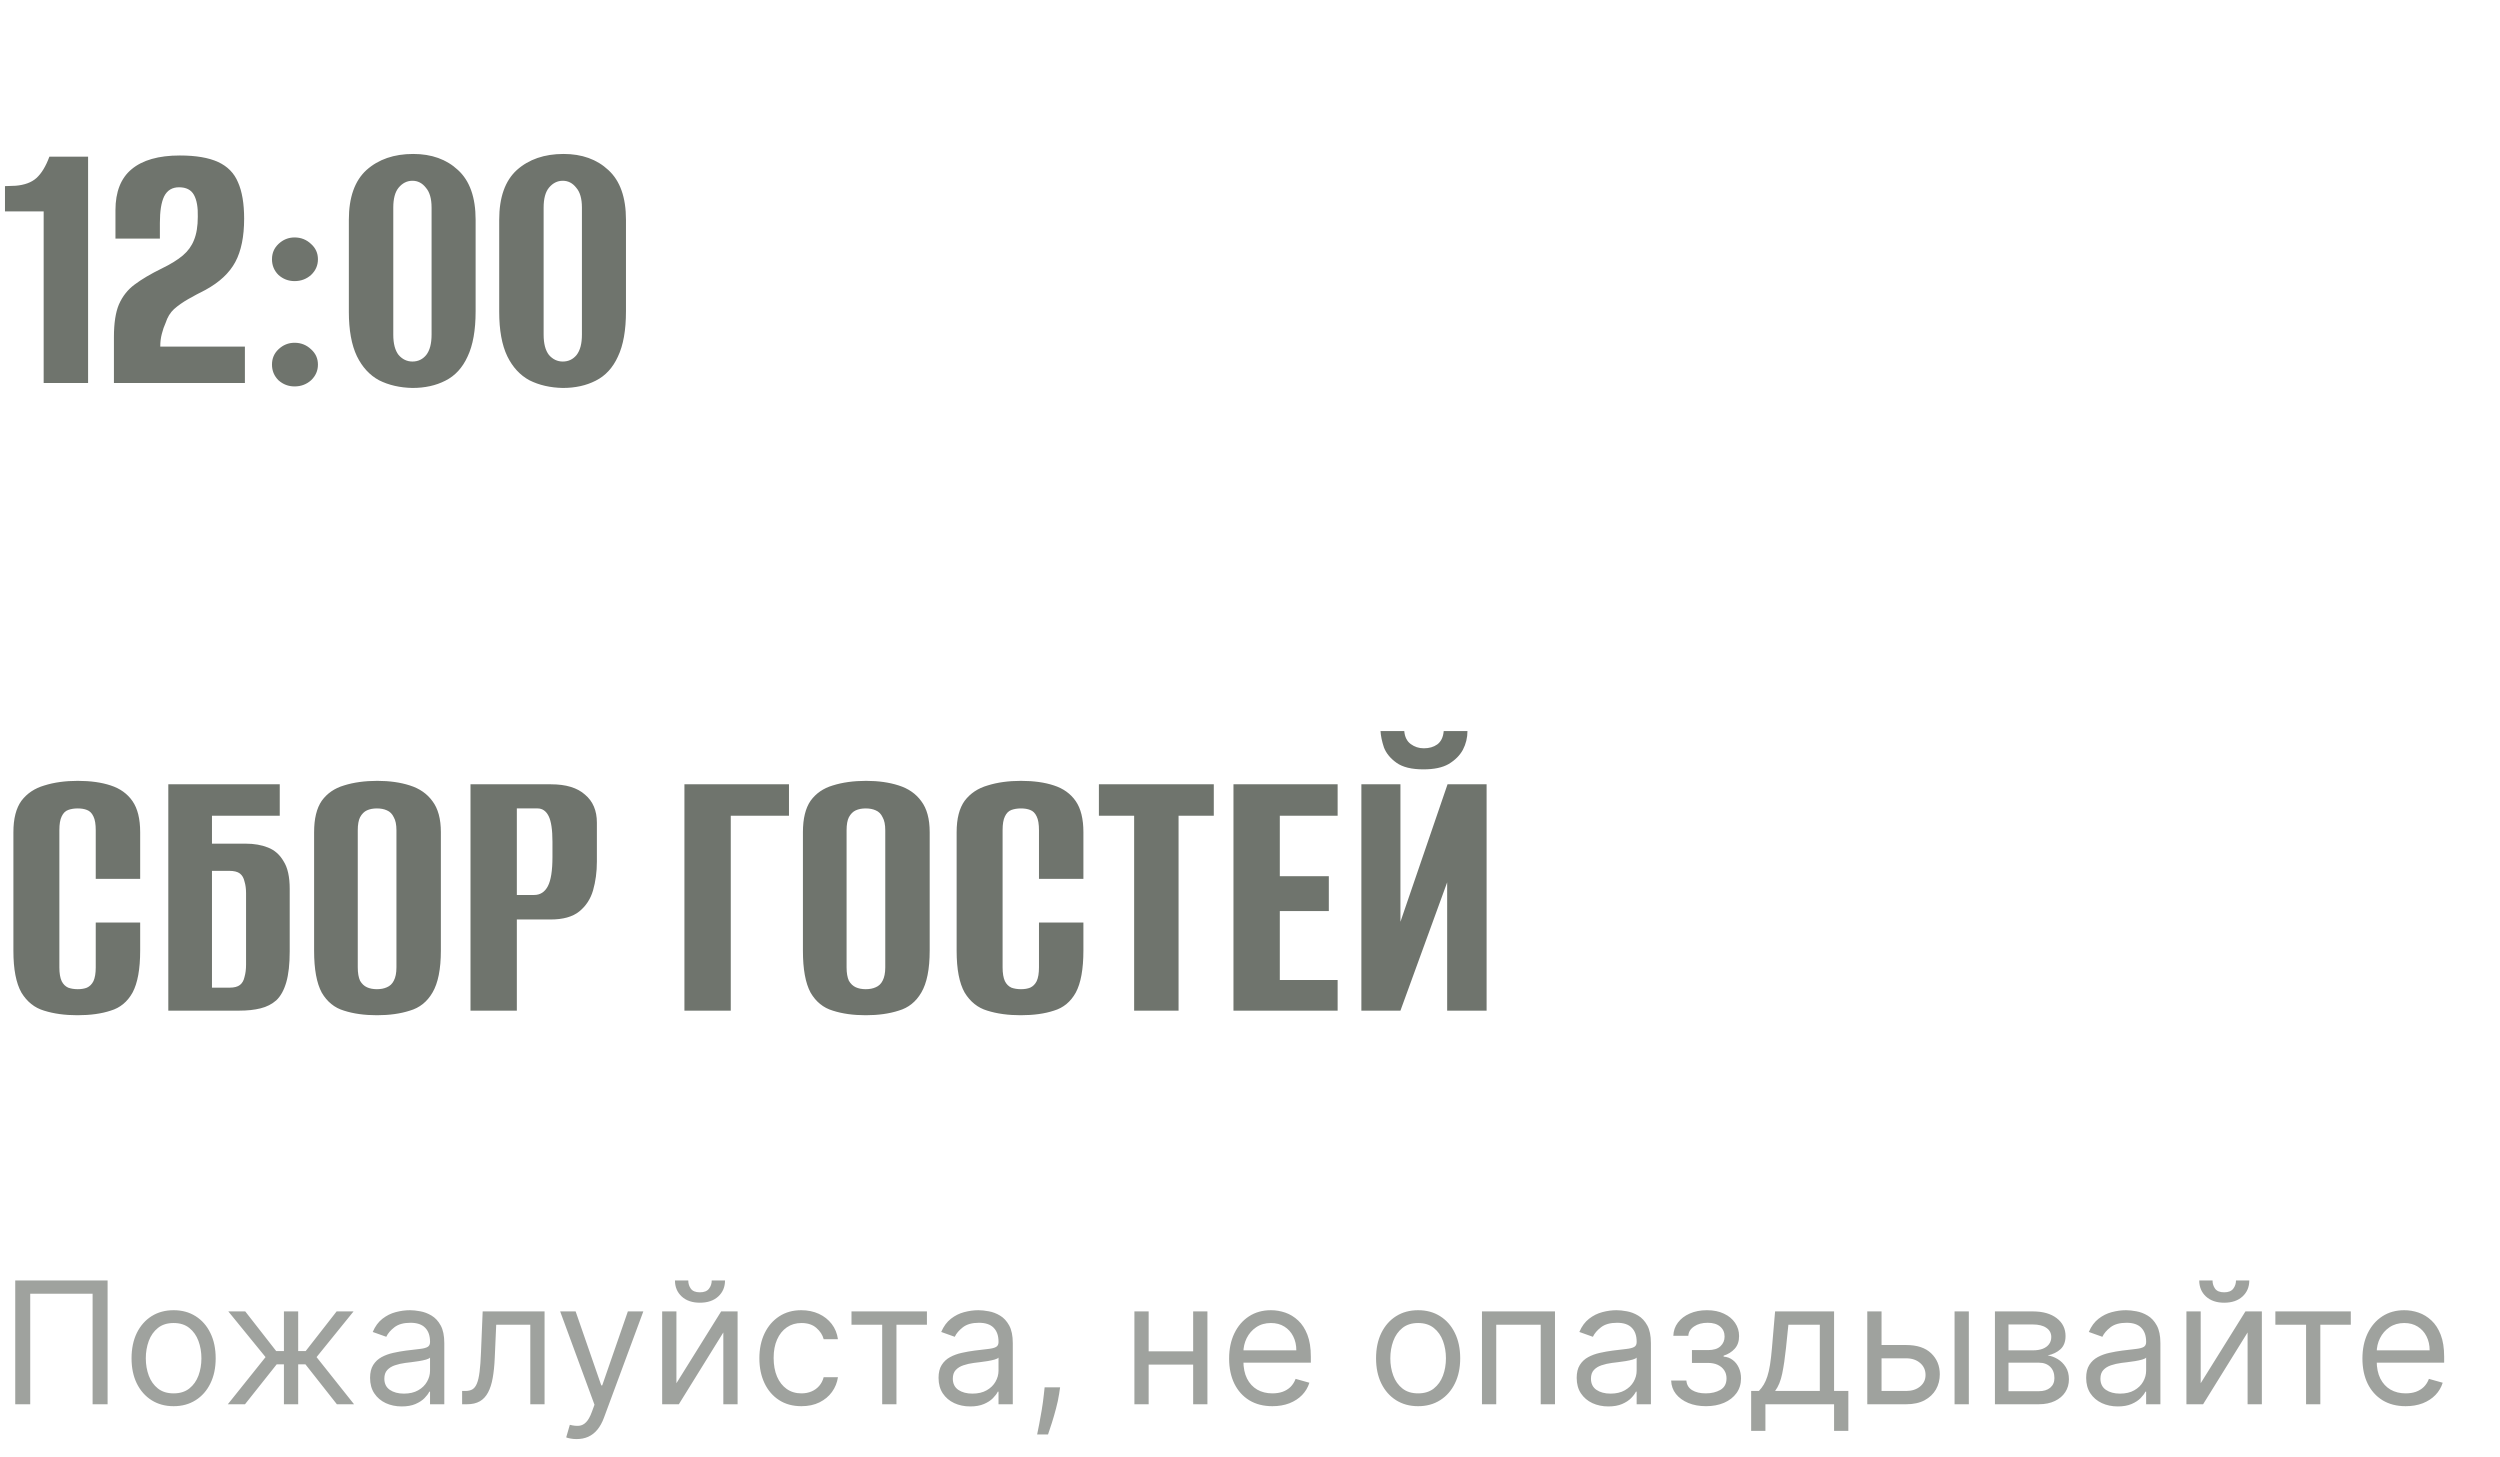 <?xml version="1.0" encoding="UTF-8"?> <svg xmlns="http://www.w3.org/2000/svg" width="235" height="137" viewBox="0 0 235 137" fill="none"><path opacity="0.9" d="M4.104 36V19.872H0.468V17.496L1.476 17.46C2.316 17.388 2.964 17.148 3.42 16.74C3.9 16.308 4.308 15.636 4.644 14.724H8.28V36H4.104ZM10.709 36C10.709 35.28 10.709 34.56 10.709 33.84C10.709 33.12 10.709 32.4 10.709 31.68C10.709 30.384 10.865 29.364 11.177 28.62C11.513 27.852 12.005 27.228 12.653 26.748C13.325 26.244 14.177 25.74 15.209 25.236C16.049 24.828 16.709 24.42 17.189 24.012C17.669 23.604 18.017 23.124 18.233 22.572C18.473 21.996 18.593 21.264 18.593 20.376C18.617 19.488 18.497 18.804 18.233 18.324C17.969 17.844 17.501 17.604 16.829 17.604C16.181 17.604 15.713 17.892 15.425 18.468C15.161 19.02 15.029 19.848 15.029 20.952V22.428H10.853V19.764C10.853 18.036 11.357 16.752 12.365 15.912C13.397 15.048 14.909 14.616 16.901 14.616C18.413 14.616 19.613 14.82 20.501 15.228C21.389 15.636 22.013 16.272 22.373 17.136C22.757 18 22.949 19.14 22.949 20.556C22.949 22.236 22.673 23.592 22.121 24.624C21.569 25.656 20.633 26.532 19.313 27.252C18.737 27.54 18.197 27.828 17.693 28.116C17.189 28.404 16.745 28.716 16.361 29.052C16.001 29.388 15.737 29.82 15.569 30.348C15.425 30.66 15.305 31.008 15.209 31.392C15.113 31.752 15.065 32.148 15.065 32.58H23.021V36H10.709ZM27.69 26.424C27.114 26.424 26.61 26.232 26.178 25.848C25.77 25.44 25.566 24.948 25.566 24.372C25.566 23.796 25.77 23.316 26.178 22.932C26.61 22.524 27.114 22.32 27.69 22.32C28.29 22.32 28.806 22.524 29.238 22.932C29.67 23.316 29.886 23.796 29.886 24.372C29.886 24.948 29.67 25.44 29.238 25.848C28.806 26.232 28.29 26.424 27.69 26.424ZM27.69 36.324C27.114 36.324 26.61 36.132 26.178 35.748C25.77 35.34 25.566 34.848 25.566 34.272C25.566 33.696 25.77 33.216 26.178 32.832C26.61 32.424 27.114 32.22 27.69 32.22C28.29 32.22 28.806 32.424 29.238 32.832C29.67 33.216 29.886 33.696 29.886 34.272C29.886 34.848 29.67 35.34 29.238 35.748C28.806 36.132 28.29 36.324 27.69 36.324ZM38.768 36.468C37.592 36.444 36.548 36.204 35.636 35.748C34.748 35.268 34.052 34.512 33.548 33.48C33.044 32.424 32.792 31.032 32.792 29.304V20.664C32.792 18.552 33.344 16.992 34.448 15.984C35.576 14.976 37.04 14.472 38.84 14.472C40.568 14.472 41.972 14.976 43.052 15.984C44.156 16.992 44.708 18.552 44.708 20.664V29.268C44.708 31.044 44.456 32.46 43.952 33.516C43.472 34.572 42.776 35.328 41.864 35.784C40.976 36.24 39.944 36.468 38.768 36.468ZM38.768 33.984C39.296 33.984 39.728 33.78 40.064 33.372C40.4 32.94 40.568 32.304 40.568 31.464V19.512C40.568 18.672 40.388 18.048 40.028 17.64C39.692 17.208 39.272 16.992 38.768 16.992C38.264 16.992 37.832 17.208 37.472 17.64C37.136 18.048 36.968 18.672 36.968 19.512V31.464C36.968 32.304 37.136 32.94 37.472 33.372C37.832 33.78 38.264 33.984 38.768 33.984ZM52.901 36.468C51.725 36.444 50.681 36.204 49.769 35.748C48.881 35.268 48.185 34.512 47.681 33.48C47.177 32.424 46.925 31.032 46.925 29.304V20.664C46.925 18.552 47.477 16.992 48.581 15.984C49.709 14.976 51.173 14.472 52.973 14.472C54.701 14.472 56.105 14.976 57.185 15.984C58.289 16.992 58.841 18.552 58.841 20.664V29.268C58.841 31.044 58.589 32.46 58.085 33.516C57.605 34.572 56.909 35.328 55.997 35.784C55.109 36.24 54.077 36.468 52.901 36.468ZM52.901 33.984C53.429 33.984 53.861 33.78 54.197 33.372C54.533 32.94 54.701 32.304 54.701 31.464V19.512C54.701 18.672 54.521 18.048 54.161 17.64C53.825 17.208 53.405 16.992 52.901 16.992C52.397 16.992 51.965 17.208 51.605 17.64C51.269 18.048 51.101 18.672 51.101 19.512V31.464C51.101 32.304 51.269 32.94 51.605 33.372C51.965 33.78 52.397 33.984 52.901 33.984Z" fill="#60655D"></path><path opacity="0.9" d="M7.272 95.432C6.096 95.432 5.052 95.288 4.14 95C3.252 94.736 2.544 94.172 2.016 93.308C1.512 92.42 1.26 91.112 1.26 89.384V78.224C1.26 76.952 1.512 75.968 2.016 75.272C2.544 74.576 3.264 74.096 4.176 73.832C5.088 73.544 6.132 73.4 7.308 73.4C8.508 73.4 9.54 73.544 10.404 73.832C11.292 74.12 11.976 74.612 12.456 75.308C12.936 76.004 13.176 76.976 13.176 78.224V82.616H9V78.044C9 77.468 8.928 77.036 8.784 76.748C8.64 76.436 8.436 76.232 8.172 76.136C7.932 76.04 7.644 75.992 7.308 75.992C6.972 75.992 6.672 76.04 6.408 76.136C6.144 76.232 5.94 76.436 5.796 76.748C5.652 77.036 5.58 77.468 5.58 78.044V90.932C5.58 91.484 5.652 91.916 5.796 92.228C5.94 92.516 6.144 92.72 6.408 92.84C6.672 92.936 6.972 92.984 7.308 92.984C7.644 92.984 7.932 92.936 8.172 92.84C8.436 92.72 8.64 92.516 8.784 92.228C8.928 91.916 9 91.484 9 90.932V86.72H13.176V89.348C13.176 91.1 12.936 92.42 12.456 93.308C11.976 94.172 11.292 94.736 10.404 95C9.54 95.288 8.496 95.432 7.272 95.432ZM15.821 95V73.724H26.297V76.676H19.925V79.304H23.093C23.885 79.304 24.581 79.424 25.181 79.664C25.805 79.904 26.297 80.336 26.657 80.96C27.041 81.56 27.233 82.424 27.233 83.552V89.42C27.233 90.62 27.125 91.592 26.909 92.336C26.693 93.08 26.381 93.644 25.973 94.028C25.565 94.388 25.073 94.64 24.497 94.784C23.921 94.928 23.261 95 22.517 95H15.821ZM21.581 92.84C22.013 92.84 22.337 92.756 22.553 92.588C22.769 92.42 22.913 92.168 22.985 91.832C23.081 91.496 23.129 91.112 23.129 90.68V83.948C23.129 83.54 23.081 83.18 22.985 82.868C22.913 82.532 22.769 82.28 22.553 82.112C22.337 81.944 22.001 81.86 21.545 81.86H19.925V92.84H21.581ZM35.43 95.432C34.254 95.432 33.222 95.288 32.334 95C31.446 94.736 30.75 94.172 30.246 93.308C29.766 92.42 29.526 91.112 29.526 89.384V78.224C29.526 76.952 29.766 75.968 30.246 75.272C30.75 74.576 31.446 74.096 32.334 73.832C33.246 73.544 34.29 73.4 35.466 73.4C36.618 73.4 37.638 73.544 38.526 73.832C39.438 74.12 40.146 74.612 40.65 75.308C41.178 76.004 41.442 76.976 41.442 78.224V89.348C41.442 91.1 41.178 92.42 40.65 93.308C40.146 94.172 39.438 94.736 38.526 95C37.638 95.288 36.606 95.432 35.43 95.432ZM35.43 92.984C35.79 92.984 36.102 92.924 36.366 92.804C36.654 92.684 36.87 92.48 37.014 92.192C37.182 91.88 37.266 91.46 37.266 90.932V78.044C37.266 77.516 37.182 77.108 37.014 76.82C36.87 76.508 36.654 76.292 36.366 76.172C36.102 76.052 35.79 75.992 35.43 75.992C35.07 75.992 34.758 76.052 34.494 76.172C34.23 76.292 34.014 76.508 33.846 76.82C33.702 77.108 33.63 77.516 33.63 78.044V90.932C33.63 91.46 33.702 91.88 33.846 92.192C34.014 92.48 34.23 92.684 34.494 92.804C34.758 92.924 35.07 92.984 35.43 92.984ZM44.227 95V73.724H51.787C53.203 73.724 54.271 74.048 54.991 74.696C55.735 75.32 56.107 76.196 56.107 77.324V80.996C56.107 81.956 55.987 82.856 55.747 83.696C55.507 84.512 55.075 85.172 54.451 85.676C53.827 86.18 52.927 86.432 51.751 86.432H48.583V95H44.227ZM48.583 84.128H50.203C50.779 84.128 51.211 83.852 51.499 83.3C51.787 82.748 51.931 81.836 51.931 80.564V79.124C51.931 77.996 51.811 77.192 51.571 76.712C51.331 76.232 50.983 75.992 50.527 75.992H48.583V84.128ZM64.336 95V73.724H74.164V76.676H68.692V95H64.336ZM81.379 95.432C80.203 95.432 79.171 95.288 78.283 95C77.395 94.736 76.699 94.172 76.195 93.308C75.715 92.42 75.475 91.112 75.475 89.384V78.224C75.475 76.952 75.715 75.968 76.195 75.272C76.699 74.576 77.395 74.096 78.283 73.832C79.195 73.544 80.239 73.4 81.415 73.4C82.567 73.4 83.587 73.544 84.475 73.832C85.387 74.12 86.095 74.612 86.599 75.308C87.127 76.004 87.391 76.976 87.391 78.224V89.348C87.391 91.1 87.127 92.42 86.599 93.308C86.095 94.172 85.387 94.736 84.475 95C83.587 95.288 82.555 95.432 81.379 95.432ZM81.379 92.984C81.739 92.984 82.051 92.924 82.315 92.804C82.603 92.684 82.819 92.48 82.963 92.192C83.131 91.88 83.215 91.46 83.215 90.932V78.044C83.215 77.516 83.131 77.108 82.963 76.82C82.819 76.508 82.603 76.292 82.315 76.172C82.051 76.052 81.739 75.992 81.379 75.992C81.019 75.992 80.707 76.052 80.443 76.172C80.179 76.292 79.963 76.508 79.795 76.82C79.651 77.108 79.579 77.516 79.579 78.044V90.932C79.579 91.46 79.651 91.88 79.795 92.192C79.963 92.48 80.179 92.684 80.443 92.804C80.707 92.924 81.019 92.984 81.379 92.984ZM95.936 95.432C94.76 95.432 93.716 95.288 92.804 95C91.916 94.736 91.208 94.172 90.68 93.308C90.176 92.42 89.924 91.112 89.924 89.384V78.224C89.924 76.952 90.176 75.968 90.68 75.272C91.208 74.576 91.928 74.096 92.84 73.832C93.752 73.544 94.796 73.4 95.972 73.4C97.172 73.4 98.204 73.544 99.068 73.832C99.956 74.12 100.64 74.612 101.12 75.308C101.6 76.004 101.84 76.976 101.84 78.224V82.616H97.664V78.044C97.664 77.468 97.592 77.036 97.448 76.748C97.304 76.436 97.1 76.232 96.836 76.136C96.596 76.04 96.308 75.992 95.972 75.992C95.636 75.992 95.336 76.04 95.072 76.136C94.808 76.232 94.604 76.436 94.46 76.748C94.316 77.036 94.244 77.468 94.244 78.044V90.932C94.244 91.484 94.316 91.916 94.46 92.228C94.604 92.516 94.808 92.72 95.072 92.84C95.336 92.936 95.636 92.984 95.972 92.984C96.308 92.984 96.596 92.936 96.836 92.84C97.1 92.72 97.304 92.516 97.448 92.228C97.592 91.916 97.664 91.484 97.664 90.932V86.72H101.84V89.348C101.84 91.1 101.6 92.42 101.12 93.308C100.64 94.172 99.956 94.736 99.068 95C98.204 95.288 97.16 95.432 95.936 95.432ZM106.609 95V76.676H103.297V73.724H114.097V76.676H110.785V95H106.609ZM115.946 95V73.724H125.738V76.676H120.302V82.364H124.91V85.64H120.302V92.12H125.738V95H115.946ZM127.969 95V73.724H131.641V86.648L136.069 73.724H139.741V95H136.033V82.94L131.641 95H127.969ZM133.801 72.32C132.697 72.32 131.857 72.116 131.281 71.708C130.705 71.3 130.309 70.82 130.093 70.268C129.901 69.692 129.793 69.176 129.769 68.72H132.001C132.049 69.272 132.253 69.68 132.613 69.944C132.973 70.208 133.381 70.34 133.837 70.34C134.341 70.34 134.761 70.22 135.097 69.98C135.457 69.716 135.661 69.296 135.709 68.72H137.941C137.941 69.344 137.797 69.932 137.509 70.484C137.221 71.012 136.777 71.456 136.177 71.816C135.601 72.152 134.809 72.32 133.801 72.32Z" fill="#60655D"></path><path opacity="0.6" d="M10.114 120.364V132H8.705V121.614H2.841V132H1.432V120.364H10.114ZM16.32 132.182C15.532 132.182 14.84 131.994 14.246 131.619C13.655 131.244 13.193 130.72 12.859 130.045C12.53 129.371 12.365 128.583 12.365 127.682C12.365 126.773 12.53 125.979 12.859 125.301C13.193 124.623 13.655 124.097 14.246 123.722C14.84 123.347 15.532 123.159 16.32 123.159C17.108 123.159 17.797 123.347 18.388 123.722C18.983 124.097 19.445 124.623 19.774 125.301C20.108 125.979 20.274 126.773 20.274 127.682C20.274 128.583 20.108 129.371 19.774 130.045C19.445 130.72 18.983 131.244 18.388 131.619C17.797 131.994 17.108 132.182 16.32 132.182ZM16.32 130.977C16.918 130.977 17.41 130.824 17.797 130.517C18.183 130.21 18.469 129.807 18.655 129.307C18.84 128.807 18.933 128.265 18.933 127.682C18.933 127.098 18.84 126.555 18.655 126.051C18.469 125.547 18.183 125.14 17.797 124.83C17.41 124.519 16.918 124.364 16.32 124.364C15.721 124.364 15.229 124.519 14.842 124.83C14.456 125.14 14.17 125.547 13.984 126.051C13.799 126.555 13.706 127.098 13.706 127.682C13.706 128.265 13.799 128.807 13.984 129.307C14.17 129.807 14.456 130.21 14.842 130.517C15.229 130.824 15.721 130.977 16.32 130.977ZM21.416 132L24.962 127.568L21.462 123.273H23.053L25.962 127H26.689V123.273H28.03V127H28.734L31.643 123.273H33.234L29.757 127.568L33.28 132H31.666L28.712 128.25H28.03V132H26.689V128.25H26.007L23.03 132H21.416ZM37.764 132.205C37.211 132.205 36.709 132.1 36.258 131.892C35.808 131.68 35.45 131.375 35.185 130.977C34.919 130.576 34.787 130.091 34.787 129.523C34.787 129.023 34.885 128.617 35.082 128.307C35.279 127.992 35.543 127.746 35.872 127.568C36.202 127.39 36.565 127.258 36.963 127.17C37.365 127.08 37.768 127.008 38.173 126.955C38.704 126.886 39.133 126.835 39.463 126.801C39.796 126.763 40.039 126.701 40.19 126.614C40.346 126.527 40.423 126.375 40.423 126.159V126.114C40.423 125.553 40.27 125.117 39.963 124.807C39.66 124.496 39.2 124.341 38.582 124.341C37.942 124.341 37.44 124.481 37.077 124.761C36.713 125.042 36.457 125.341 36.31 125.659L35.037 125.205C35.264 124.674 35.567 124.261 35.946 123.966C36.329 123.667 36.745 123.458 37.196 123.341C37.651 123.22 38.097 123.159 38.537 123.159C38.817 123.159 39.139 123.193 39.503 123.261C39.87 123.326 40.224 123.46 40.565 123.665C40.91 123.869 41.196 124.178 41.423 124.591C41.651 125.004 41.764 125.557 41.764 126.25V132H40.423V130.818H40.355C40.264 131.008 40.113 131.21 39.901 131.426C39.688 131.642 39.406 131.826 39.054 131.977C38.702 132.129 38.272 132.205 37.764 132.205ZM37.969 131C38.499 131 38.946 130.896 39.31 130.688C39.677 130.479 39.954 130.21 40.139 129.881C40.329 129.551 40.423 129.205 40.423 128.841V127.614C40.367 127.682 40.242 127.744 40.048 127.801C39.859 127.854 39.639 127.902 39.389 127.943C39.143 127.981 38.903 128.015 38.668 128.045C38.437 128.072 38.249 128.095 38.105 128.114C37.757 128.159 37.431 128.233 37.128 128.335C36.829 128.434 36.586 128.583 36.401 128.784C36.219 128.981 36.128 129.25 36.128 129.591C36.128 130.057 36.3 130.409 36.645 130.648C36.993 130.883 37.435 131 37.969 131ZM43.439 132V130.75H43.757C44.019 130.75 44.236 130.699 44.41 130.597C44.585 130.491 44.725 130.307 44.831 130.045C44.941 129.78 45.024 129.413 45.081 128.943C45.142 128.47 45.185 127.867 45.212 127.136L45.371 123.273H51.189V132H49.848V124.523H46.644L46.507 127.636C46.477 128.352 46.412 128.983 46.314 129.528C46.219 130.07 46.073 130.525 45.876 130.892C45.683 131.259 45.426 131.536 45.104 131.722C44.782 131.907 44.378 132 43.894 132H43.439ZM54.2 135.273C53.973 135.273 53.77 135.254 53.592 135.216C53.414 135.182 53.291 135.148 53.223 135.114L53.564 133.932C53.89 134.015 54.178 134.045 54.428 134.023C54.678 134 54.899 133.888 55.092 133.688C55.289 133.491 55.469 133.17 55.632 132.727L55.882 132.045L52.655 123.273H54.109L56.519 130.227H56.609L59.019 123.273H60.473L56.769 133.273C56.602 133.723 56.395 134.097 56.149 134.392C55.903 134.691 55.617 134.913 55.291 135.057C54.969 135.201 54.606 135.273 54.2 135.273ZM63.584 130.023L67.788 123.273H69.334V132H67.993V125.25L63.811 132H62.243V123.273H63.584V130.023ZM66.902 120.364H68.152C68.152 120.977 67.94 121.479 67.516 121.869C67.091 122.259 66.516 122.455 65.788 122.455C65.072 122.455 64.502 122.259 64.078 121.869C63.658 121.479 63.447 120.977 63.447 120.364H64.697C64.697 120.659 64.779 120.919 64.942 121.142C65.108 121.366 65.391 121.477 65.788 121.477C66.186 121.477 66.47 121.366 66.641 121.142C66.815 120.919 66.902 120.659 66.902 120.364ZM75.335 132.182C74.517 132.182 73.812 131.989 73.222 131.602C72.631 131.216 72.176 130.684 71.858 130.006C71.54 129.328 71.381 128.553 71.381 127.682C71.381 126.795 71.544 126.013 71.869 125.335C72.199 124.653 72.657 124.121 73.244 123.739C73.835 123.352 74.525 123.159 75.312 123.159C75.926 123.159 76.479 123.273 76.972 123.5C77.464 123.727 77.867 124.045 78.182 124.455C78.496 124.864 78.691 125.341 78.767 125.886H77.426C77.324 125.489 77.097 125.136 76.744 124.83C76.396 124.519 75.926 124.364 75.335 124.364C74.812 124.364 74.354 124.5 73.96 124.773C73.57 125.042 73.265 125.422 73.046 125.915C72.829 126.403 72.722 126.977 72.722 127.636C72.722 128.311 72.828 128.898 73.04 129.398C73.256 129.898 73.559 130.286 73.949 130.562C74.343 130.839 74.805 130.977 75.335 130.977C75.684 130.977 76 130.917 76.284 130.795C76.568 130.674 76.809 130.5 77.006 130.273C77.203 130.045 77.343 129.773 77.426 129.455H78.767C78.691 129.97 78.504 130.434 78.204 130.847C77.909 131.256 77.517 131.581 77.028 131.824C76.544 132.062 75.979 132.182 75.335 132.182ZM80.04 124.523V123.273H87.131V124.523H84.267V132H82.926V124.523H80.04ZM91.202 132.205C90.649 132.205 90.147 132.1 89.696 131.892C89.245 131.68 88.887 131.375 88.622 130.977C88.357 130.576 88.224 130.091 88.224 129.523C88.224 129.023 88.323 128.617 88.52 128.307C88.717 127.992 88.98 127.746 89.31 127.568C89.639 127.39 90.003 127.258 90.401 127.17C90.802 127.08 91.206 127.008 91.611 126.955C92.141 126.886 92.571 126.835 92.901 126.801C93.234 126.763 93.476 126.701 93.628 126.614C93.783 126.527 93.861 126.375 93.861 126.159V126.114C93.861 125.553 93.707 125.117 93.401 124.807C93.097 124.496 92.637 124.341 92.02 124.341C91.38 124.341 90.878 124.481 90.514 124.761C90.151 125.042 89.895 125.341 89.747 125.659L88.474 125.205C88.702 124.674 89.005 124.261 89.383 123.966C89.766 123.667 90.183 123.458 90.633 123.341C91.088 123.22 91.535 123.159 91.974 123.159C92.255 123.159 92.577 123.193 92.94 123.261C93.308 123.326 93.662 123.46 94.003 123.665C94.347 123.869 94.633 124.178 94.861 124.591C95.088 125.004 95.202 125.557 95.202 126.25V132H93.861V130.818H93.793C93.702 131.008 93.55 131.21 93.338 131.426C93.126 131.642 92.844 131.826 92.492 131.977C92.139 132.129 91.709 132.205 91.202 132.205ZM91.406 131C91.937 131 92.383 130.896 92.747 130.688C93.115 130.479 93.391 130.21 93.577 129.881C93.766 129.551 93.861 129.205 93.861 128.841V127.614C93.804 127.682 93.679 127.744 93.486 127.801C93.296 127.854 93.077 127.902 92.827 127.943C92.581 127.981 92.34 128.015 92.105 128.045C91.874 128.072 91.687 128.095 91.543 128.114C91.194 128.159 90.868 128.233 90.565 128.335C90.266 128.434 90.024 128.583 89.838 128.784C89.656 128.981 89.565 129.25 89.565 129.591C89.565 130.057 89.738 130.409 90.082 130.648C90.431 130.883 90.872 131 91.406 131ZM99.649 130.409L99.558 131.023C99.494 131.455 99.395 131.917 99.263 132.409C99.134 132.902 98.999 133.366 98.859 133.801C98.719 134.237 98.604 134.583 98.513 134.841H97.49C97.539 134.598 97.604 134.278 97.683 133.881C97.763 133.483 97.842 133.038 97.922 132.545C98.005 132.057 98.073 131.557 98.126 131.045L98.195 130.409H99.649ZM112.474 127.023V128.273H107.656V127.023H112.474ZM107.974 123.273V132H106.634V123.273H107.974ZM113.497 123.273V132H112.156V123.273H113.497ZM119.605 132.182C118.764 132.182 118.039 131.996 117.429 131.625C116.823 131.25 116.355 130.727 116.026 130.057C115.7 129.383 115.537 128.598 115.537 127.705C115.537 126.811 115.7 126.023 116.026 125.341C116.355 124.655 116.813 124.121 117.401 123.739C117.991 123.352 118.681 123.159 119.469 123.159C119.923 123.159 120.372 123.235 120.815 123.386C121.259 123.538 121.662 123.784 122.026 124.125C122.389 124.462 122.679 124.909 122.895 125.466C123.111 126.023 123.219 126.708 123.219 127.523V128.091H116.491V126.932H121.855C121.855 126.439 121.757 126 121.56 125.614C121.366 125.227 121.09 124.922 120.73 124.699C120.374 124.475 119.954 124.364 119.469 124.364C118.935 124.364 118.473 124.496 118.082 124.761C117.696 125.023 117.399 125.364 117.19 125.784C116.982 126.205 116.878 126.655 116.878 127.136V127.909C116.878 128.568 116.991 129.127 117.219 129.585C117.45 130.04 117.77 130.386 118.179 130.625C118.588 130.86 119.063 130.977 119.605 130.977C119.957 130.977 120.276 130.928 120.56 130.83C120.848 130.727 121.096 130.576 121.304 130.375C121.512 130.17 121.673 129.917 121.787 129.614L123.082 129.977C122.946 130.417 122.717 130.803 122.395 131.136C122.073 131.466 121.675 131.723 121.202 131.909C120.728 132.091 120.196 132.182 119.605 132.182ZM133.304 132.182C132.516 132.182 131.825 131.994 131.23 131.619C130.639 131.244 130.177 130.72 129.844 130.045C129.514 129.371 129.349 128.583 129.349 127.682C129.349 126.773 129.514 125.979 129.844 125.301C130.177 124.623 130.639 124.097 131.23 123.722C131.825 123.347 132.516 123.159 133.304 123.159C134.092 123.159 134.781 123.347 135.372 123.722C135.967 124.097 136.429 124.623 136.759 125.301C137.092 125.979 137.259 126.773 137.259 127.682C137.259 128.583 137.092 129.371 136.759 130.045C136.429 130.72 135.967 131.244 135.372 131.619C134.781 131.994 134.092 132.182 133.304 132.182ZM133.304 130.977C133.902 130.977 134.395 130.824 134.781 130.517C135.168 130.21 135.454 129.807 135.639 129.307C135.825 128.807 135.918 128.265 135.918 127.682C135.918 127.098 135.825 126.555 135.639 126.051C135.454 125.547 135.168 125.14 134.781 124.83C134.395 124.519 133.902 124.364 133.304 124.364C132.705 124.364 132.213 124.519 131.827 124.83C131.44 125.14 131.154 125.547 130.969 126.051C130.783 126.555 130.69 127.098 130.69 127.682C130.69 128.265 130.783 128.807 130.969 129.307C131.154 129.807 131.44 130.21 131.827 130.517C132.213 130.824 132.705 130.977 133.304 130.977ZM139.305 132V123.273H146.169V132H144.828V124.523H140.646V132H139.305ZM151.186 132.205C150.633 132.205 150.131 132.1 149.68 131.892C149.23 131.68 148.872 131.375 148.607 130.977C148.341 130.576 148.209 130.091 148.209 129.523C148.209 129.023 148.307 128.617 148.504 128.307C148.701 127.992 148.964 127.746 149.294 127.568C149.624 127.39 149.987 127.258 150.385 127.17C150.786 127.08 151.19 127.008 151.595 126.955C152.125 126.886 152.555 126.835 152.885 126.801C153.218 126.763 153.461 126.701 153.612 126.614C153.768 126.527 153.845 126.375 153.845 126.159V126.114C153.845 125.553 153.692 125.117 153.385 124.807C153.082 124.496 152.622 124.341 152.004 124.341C151.364 124.341 150.862 124.481 150.499 124.761C150.135 125.042 149.879 125.341 149.732 125.659L148.459 125.205C148.686 124.674 148.989 124.261 149.368 123.966C149.75 123.667 150.167 123.458 150.618 123.341C151.072 123.22 151.519 123.159 151.959 123.159C152.239 123.159 152.561 123.193 152.925 123.261C153.292 123.326 153.646 123.46 153.987 123.665C154.332 123.869 154.618 124.178 154.845 124.591C155.072 125.004 155.186 125.557 155.186 126.25V132H153.845V130.818H153.777C153.686 131.008 153.535 131.21 153.322 131.426C153.11 131.642 152.828 131.826 152.476 131.977C152.124 132.129 151.694 132.205 151.186 132.205ZM151.391 131C151.921 131 152.368 130.896 152.732 130.688C153.099 130.479 153.375 130.21 153.561 129.881C153.75 129.551 153.845 129.205 153.845 128.841V127.614C153.788 127.682 153.663 127.744 153.47 127.801C153.281 127.854 153.061 127.902 152.811 127.943C152.565 127.981 152.324 128.015 152.089 128.045C151.858 128.072 151.671 128.095 151.527 128.114C151.179 128.159 150.853 128.233 150.55 128.335C150.25 128.434 150.008 128.583 149.822 128.784C149.641 128.981 149.55 129.25 149.55 129.591C149.55 130.057 149.722 130.409 150.067 130.648C150.415 130.883 150.857 131 151.391 131ZM157.088 129.773H158.52C158.55 130.167 158.728 130.466 159.054 130.67C159.384 130.875 159.812 130.977 160.338 130.977C160.876 130.977 161.336 130.867 161.719 130.648C162.101 130.424 162.293 130.064 162.293 129.568C162.293 129.277 162.221 129.023 162.077 128.807C161.933 128.587 161.73 128.417 161.469 128.295C161.207 128.174 160.899 128.114 160.543 128.114H159.043V126.909H160.543C161.077 126.909 161.471 126.788 161.724 126.545C161.982 126.303 162.111 126 162.111 125.636C162.111 125.246 161.973 124.934 161.696 124.699C161.42 124.46 161.027 124.341 160.52 124.341C160.009 124.341 159.582 124.456 159.241 124.688C158.901 124.915 158.721 125.208 158.702 125.568H157.293C157.308 125.098 157.452 124.684 157.724 124.324C157.997 123.96 158.368 123.676 158.838 123.472C159.308 123.263 159.846 123.159 160.452 123.159C161.065 123.159 161.598 123.267 162.048 123.483C162.503 123.695 162.853 123.985 163.099 124.352C163.349 124.716 163.474 125.129 163.474 125.591C163.474 126.083 163.336 126.481 163.06 126.784C162.783 127.087 162.437 127.303 162.02 127.432V127.523C162.349 127.545 162.635 127.652 162.878 127.841C163.124 128.027 163.315 128.271 163.452 128.574C163.588 128.873 163.656 129.205 163.656 129.568C163.656 130.098 163.514 130.561 163.23 130.955C162.946 131.345 162.556 131.648 162.06 131.864C161.563 132.076 160.997 132.182 160.361 132.182C159.743 132.182 159.19 132.081 158.702 131.881C158.213 131.676 157.825 131.394 157.537 131.034C157.253 130.67 157.103 130.25 157.088 129.773ZM164.608 134.5V130.75H165.335C165.513 130.564 165.667 130.364 165.795 130.148C165.924 129.932 166.036 129.676 166.131 129.381C166.229 129.081 166.313 128.718 166.381 128.29C166.449 127.858 166.509 127.337 166.562 126.727L166.858 123.273H172.403V130.75H173.744V134.5H172.403V132H165.949V134.5H164.608ZM166.858 130.75H171.062V124.523H168.108L167.881 126.727C167.786 127.64 167.669 128.437 167.528 129.119C167.388 129.801 167.165 130.345 166.858 130.75ZM176.683 126.432H179.183C180.206 126.432 180.988 126.691 181.53 127.21C182.071 127.729 182.342 128.386 182.342 129.182C182.342 129.705 182.221 130.18 181.979 130.608C181.736 131.032 181.38 131.371 180.911 131.625C180.441 131.875 179.865 132 179.183 132H175.524V123.273H176.865V130.75H179.183C179.714 130.75 180.149 130.61 180.49 130.33C180.831 130.049 181.001 129.689 181.001 129.25C181.001 128.788 180.831 128.411 180.49 128.119C180.149 127.828 179.714 127.682 179.183 127.682H176.683V126.432ZM183.729 132V123.273H185.07V132H183.729ZM187.524 132V123.273H191.092C192.032 123.273 192.778 123.485 193.331 123.909C193.884 124.333 194.161 124.894 194.161 125.591C194.161 126.121 194.003 126.532 193.689 126.824C193.375 127.112 192.971 127.307 192.479 127.409C192.801 127.455 193.113 127.568 193.416 127.75C193.723 127.932 193.977 128.182 194.178 128.5C194.378 128.814 194.479 129.201 194.479 129.659C194.479 130.106 194.365 130.506 194.138 130.858C193.911 131.21 193.585 131.489 193.161 131.693C192.736 131.898 192.229 132 191.638 132H187.524ZM188.797 130.773H191.638C192.1 130.773 192.462 130.663 192.723 130.443C192.984 130.223 193.115 129.924 193.115 129.545C193.115 129.095 192.984 128.741 192.723 128.483C192.462 128.222 192.1 128.091 191.638 128.091H188.797V130.773ZM188.797 126.932H191.092C191.452 126.932 191.761 126.883 192.018 126.784C192.276 126.682 192.473 126.538 192.609 126.352C192.75 126.163 192.82 125.939 192.82 125.682C192.82 125.314 192.666 125.027 192.359 124.818C192.053 124.606 191.63 124.5 191.092 124.5H188.797V126.932ZM199.077 132.205C198.524 132.205 198.022 132.1 197.571 131.892C197.12 131.68 196.762 131.375 196.497 130.977C196.232 130.576 196.099 130.091 196.099 129.523C196.099 129.023 196.198 128.617 196.395 128.307C196.592 127.992 196.855 127.746 197.185 127.568C197.514 127.39 197.878 127.258 198.276 127.17C198.677 127.08 199.08 127.008 199.486 126.955C200.016 126.886 200.446 126.835 200.776 126.801C201.109 126.763 201.351 126.701 201.503 126.614C201.658 126.527 201.736 126.375 201.736 126.159V126.114C201.736 125.553 201.582 125.117 201.276 124.807C200.973 124.496 200.512 124.341 199.895 124.341C199.255 124.341 198.753 124.481 198.389 124.761C198.026 125.042 197.77 125.341 197.622 125.659L196.349 125.205C196.577 124.674 196.88 124.261 197.259 123.966C197.641 123.667 198.058 123.458 198.509 123.341C198.963 123.22 199.41 123.159 199.849 123.159C200.13 123.159 200.452 123.193 200.815 123.261C201.183 123.326 201.537 123.46 201.878 123.665C202.223 123.869 202.509 124.178 202.736 124.591C202.963 125.004 203.077 125.557 203.077 126.25V132H201.736V130.818H201.668C201.577 131.008 201.425 131.21 201.213 131.426C201.001 131.642 200.719 131.826 200.366 131.977C200.014 132.129 199.584 132.205 199.077 132.205ZM199.281 131C199.812 131 200.259 130.896 200.622 130.688C200.99 130.479 201.266 130.21 201.452 129.881C201.641 129.551 201.736 129.205 201.736 128.841V127.614C201.679 127.682 201.554 127.744 201.361 127.801C201.171 127.854 200.952 127.902 200.702 127.943C200.455 127.981 200.215 128.015 199.98 128.045C199.749 128.072 199.562 128.095 199.418 128.114C199.069 128.159 198.743 128.233 198.44 128.335C198.141 128.434 197.899 128.583 197.713 128.784C197.531 128.981 197.44 129.25 197.44 129.591C197.44 130.057 197.613 130.409 197.957 130.648C198.306 130.883 198.747 131 199.281 131ZM206.865 130.023L211.07 123.273H212.615V132H211.274V125.25L207.092 132H205.524V123.273H206.865V130.023ZM210.183 120.364H211.433C211.433 120.977 211.221 121.479 210.797 121.869C210.373 122.259 209.797 122.455 209.07 122.455C208.354 122.455 207.784 122.259 207.359 121.869C206.939 121.479 206.729 120.977 206.729 120.364H207.979C207.979 120.659 208.06 120.919 208.223 121.142C208.39 121.366 208.672 121.477 209.07 121.477C209.467 121.477 209.751 121.366 209.922 121.142C210.096 120.919 210.183 120.659 210.183 120.364ZM213.884 124.523V123.273H220.974V124.523H218.111V132H216.77V124.523H213.884ZM226.136 132.182C225.295 132.182 224.57 131.996 223.96 131.625C223.354 131.25 222.886 130.727 222.557 130.057C222.231 129.383 222.068 128.598 222.068 127.705C222.068 126.811 222.231 126.023 222.557 125.341C222.886 124.655 223.345 124.121 223.932 123.739C224.523 123.352 225.212 123.159 226 123.159C226.455 123.159 226.903 123.235 227.347 123.386C227.79 123.538 228.193 123.784 228.557 124.125C228.92 124.462 229.21 124.909 229.426 125.466C229.642 126.023 229.75 126.708 229.75 127.523V128.091H223.023V126.932H228.386C228.386 126.439 228.288 126 228.091 125.614C227.898 125.227 227.621 124.922 227.261 124.699C226.905 124.475 226.485 124.364 226 124.364C225.466 124.364 225.004 124.496 224.614 124.761C224.227 125.023 223.93 125.364 223.722 125.784C223.513 126.205 223.409 126.655 223.409 127.136V127.909C223.409 128.568 223.523 129.127 223.75 129.585C223.981 130.04 224.301 130.386 224.71 130.625C225.119 130.86 225.595 130.977 226.136 130.977C226.489 130.977 226.807 130.928 227.091 130.83C227.379 130.727 227.627 130.576 227.835 130.375C228.044 130.17 228.205 129.917 228.318 129.614L229.614 129.977C229.477 130.417 229.248 130.803 228.926 131.136C228.604 131.466 228.206 131.723 227.733 131.909C227.259 132.091 226.727 132.182 226.136 132.182Z" fill="#60655D"></path></svg> 